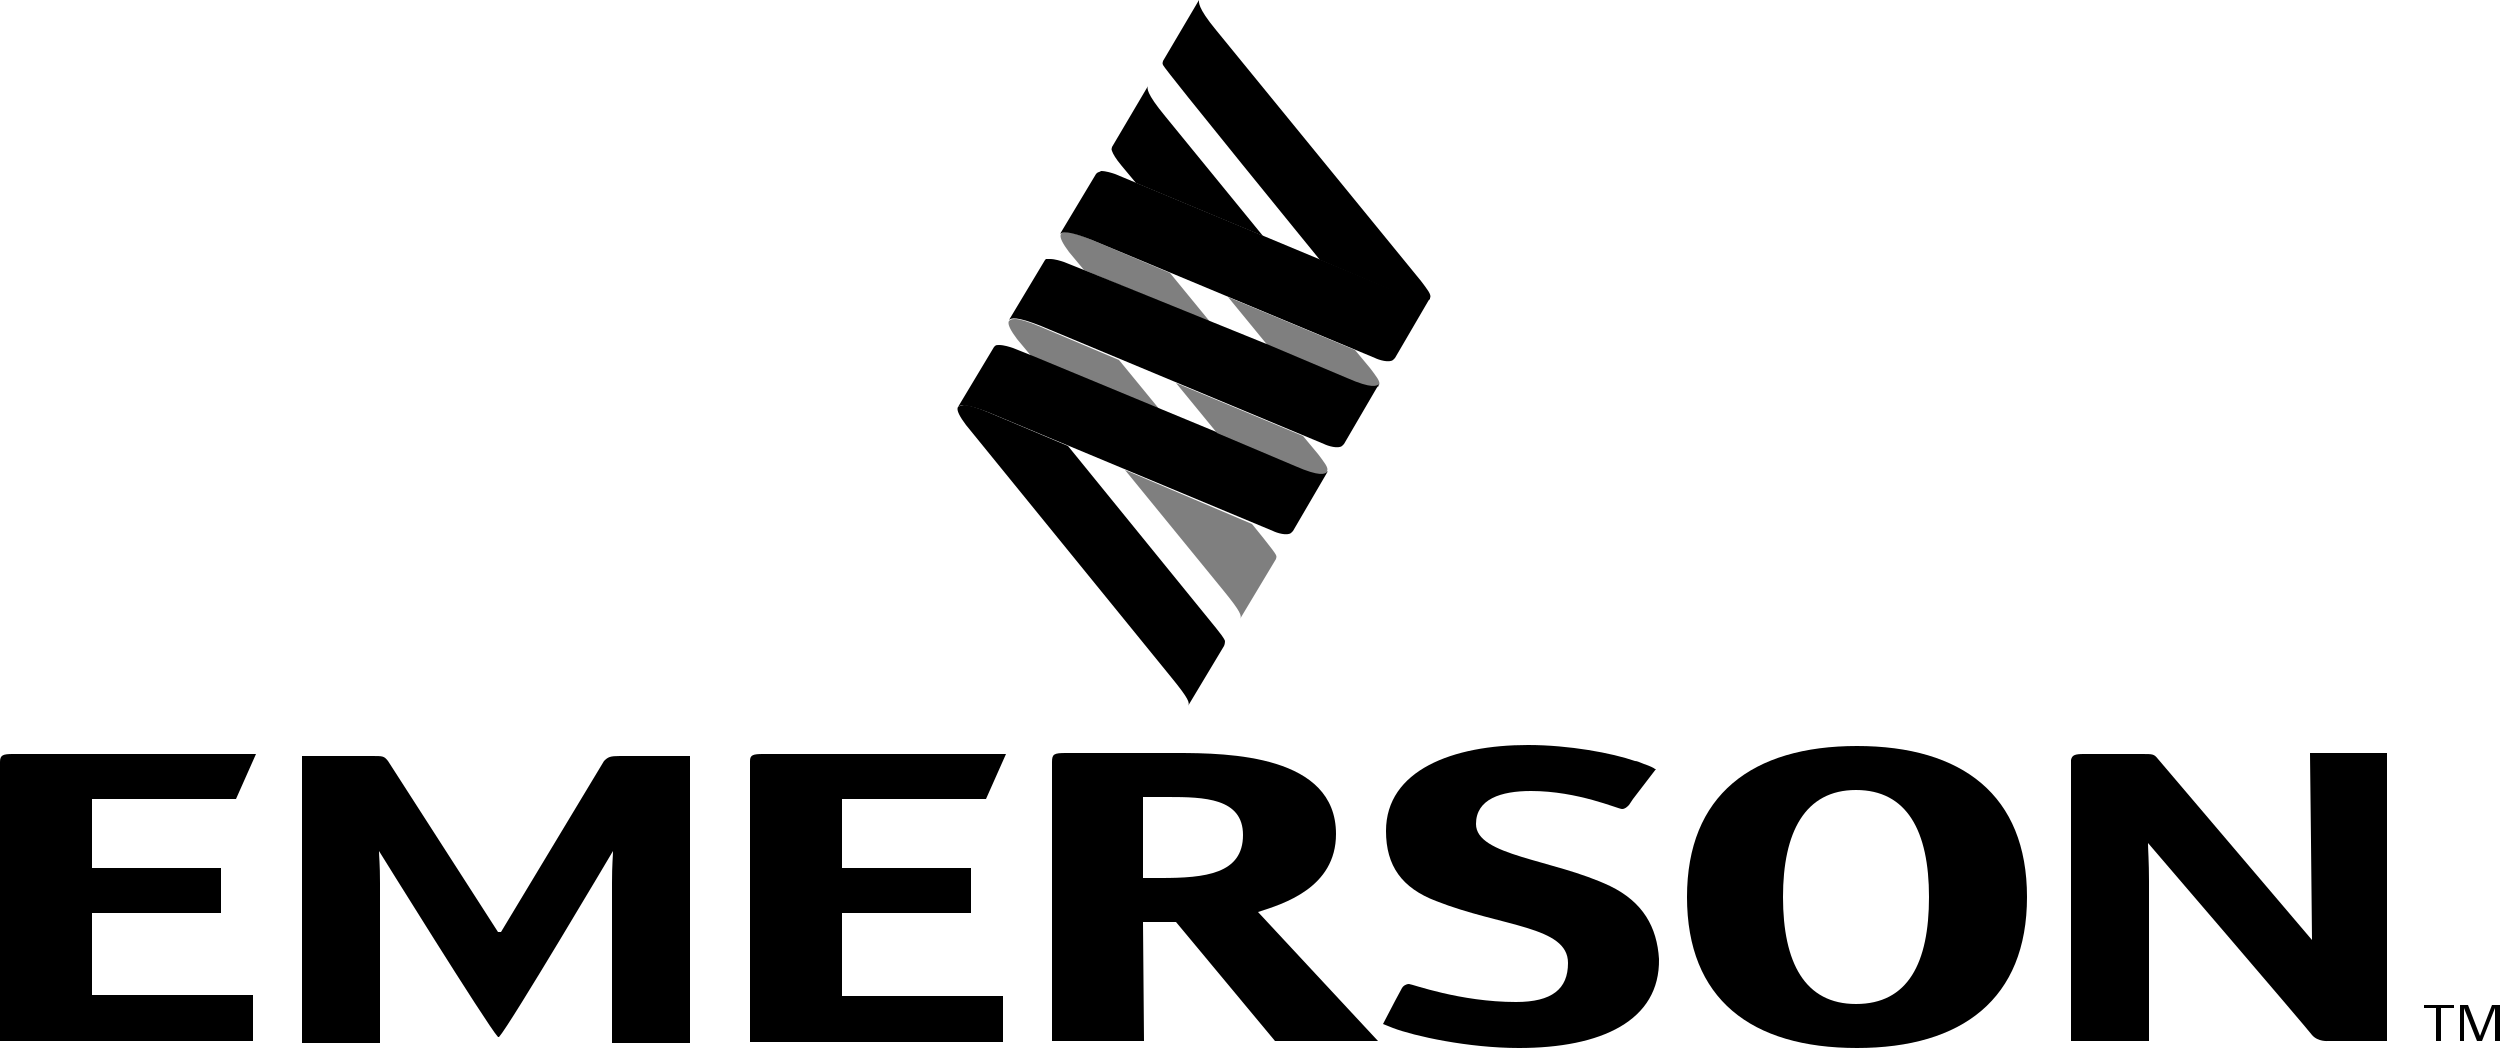 <?xml version="1.0" encoding="utf-8"?>
<!-- Generator: Adobe Illustrator 25.2.0, SVG Export Plug-In . SVG Version: 6.00 Build 0)  -->
<svg version="1.1" id="Layer_1" xmlns="http://www.w3.org/2000/svg" xmlns:xlink="http://www.w3.org/1999/xlink" x="0px" y="0px"
	 viewBox="0 0 250 104.8" style="enable-background:new 0 0 250 104.8;" xml:space="preserve">
<style type="text/css">
	.st0{fill:#004685;}
	.st1{clip-path:url(#SVGID_2_);fill:url(#SVGID_3_);}
	.st2{clip-path:url(#SVGID_5_);fill:url(#SVGID_6_);}
	.st3{clip-path:url(#SVGID_8_);fill:url(#SVGID_9_);}
	.st4{clip-path:url(#SVGID_11_);fill:url(#SVGID_12_);}
	.st5{clip-path:url(#SVGID_14_);fill:url(#SVGID_15_);}
	.st6{clip-path:url(#SVGID_17_);fill:url(#SVGID_18_);}
	.st7{clip-path:url(#SVGID_20_);fill:url(#SVGID_21_);}
	.st8{clip-path:url(#SVGID_23_);fill:url(#SVGID_24_);}
	.st9{clip-path:url(#SVGID_26_);fill:url(#SVGID_27_);}
	.st10{clip-path:url(#SVGID_29_);fill:url(#SVGID_30_);}
	.st11{clip-path:url(#SVGID_32_);fill:url(#SVGID_33_);}
	.st12{fill:#FFFFFF;}
</style>
<g>
	<g>
		<path d="M114.3,87.8v-8.1h2.5c3.6,0,7.5,0.1,7.5,3.8c0,3.9-3.8,4.3-8.2,4.3H114.3 M114.3,92.2h3.3l9.9,11.9h10.3l-12-12.9
			c2.5-0.8,7.8-2.4,7.8-7.8c0-7.9-10.7-8.1-15.9-8.1h-11.1c-1.2,0-1.4,0.1-1.4,0.9v27.9c0,0,0.3,0,1.4,0h6.4l1.4,0L114.3,92.2
			L114.3,92.2z"/>
		<path d="M185.6,100.4c-5.1,0-7.3-4.1-7.3-10.7c0-6.5,2.2-10.7,7.3-10.7c5.1,0,7.3,4.1,7.3,10.7
			C192.9,96.3,190.8,100.4,185.6,100.4 M202.7,89.7c0-10.2-6.5-15.1-17-15.1c-10.5,0-17,4.9-17,15.1c0,10.2,6.4,15.1,17,15.1
			C196.2,104.8,202.7,99.9,202.7,89.7"/>
		<path d="M84.2,91.3h12.9v-4.5H84.2v-6.9h14.4l2-4.5H76.4h-0.1c-1,0-1.3,0.1-1.3,0.7v28.1l25.3,0l0-0.9v-2.8l0-0.9H84.2V91.3"/>
		<path d="M237.4,75.3h-5l-1.4,0c0,0,0.2,17.4,0.2,18.7l-15.4-18.1c-0.4-0.5-0.5-0.5-1.6-0.5h-5.6l-0.2,0c-0.9,0-1.2,0.1-1.3,0.6
			v28.1c0,0,0.3,0,1.4,0h5c1.2,0,1.4,0,1.4,0v-16c0-1.9-0.1-3.2-0.1-3.8c0,0,15.8,18.4,16.4,19.2c0.6,0.7,1.6,0.6,1.6,0.6h4.5l1.4,0
			V75.3L237.4,75.3"/>
		<path d="M9.2,91.3h12.9v-4.5H9.2v-6.9h14.4l2-4.5H1.4H1.3c-1,0-1.3,0.1-1.3,0.8v27.9l25.3,0v-0.9v-2.8l0-0.9H9.2V91.3"/>
		<path d="M49.8,93.2l-11-17.1c-0.4-0.5-0.5-0.5-1.6-0.5h-5.6l-1.4,0v28.7c0,0,0.3,0,1.4,0h5c1.2,0,1.4,0,1.4,0v-16
			c0-1.9-0.1-2.7-0.1-3.2c0,0,10.8,17.4,11.9,18.6l0.1,0c1.1-1.2,11.4-18.6,11.4-18.6c0,0.5-0.1,1.3-0.1,3.2v16c0,0,0.3,0,1.4,0h5
			c1.2,0,1.4,0,1.4,0V75.6l-1.4,0h-5.6c-1,0-1.2,0.1-1.6,0.5L50.1,93.2H49.8"/>
		<path d="M161,88.6c-5.7-2.7-13.4-3-13.4-6.2c0-2.5,2.5-3.3,5.5-3.3c4.7,0,8.7,1.8,9.1,1.8c0.3,0,0.5-0.2,0.7-0.4l0.4-0.6l2.3-3
			c0,0,0,0,0,0s0,0-0.1,0c-0.1-0.1-0.5-0.3-1.1-0.5c-0.5-0.2-0.7-0.3-0.9-0.3c-2.3-0.8-6.6-1.6-10.7-1.6c-7.5,0-14.2,2.5-14.2,8.6
			c0,3.5,1.6,5.7,5,7c6.6,2.6,13.2,2.5,13.2,6.2c0,2.6-1.6,3.9-5.2,3.9c-5.6,0-10.4-1.8-10.7-1.8c-0.3,0-0.6,0.2-0.7,0.4l-0.7,1.3
			l-1.2,2.3l1,0.4c2.1,0.8,7.5,2,12.6,2c8.2,0,14.1-2.7,14-8.9C165.7,92.7,164.3,90.2,161,88.6"/>
		<polygon points="244.1,100.8 244.1,104.1 243.6,104.1 243.6,100.8 242.4,100.8 242.4,100.5 245.4,100.5 245.4,100.8 		"/>
		<polygon points="249.5,104.1 249.5,100.8 248.2,104.1 247.7,104.1 246.4,100.8 246.4,104.1 246,104.1 246,100.5 246.8,100.5 
			248,103.6 249.2,100.5 250,100.5 250,104.1 		"/>
	</g>
	<g>
		<g>
			<defs>
				<path id="SVGID_34_" d="M116.3,6.1c0,0.1-0.1,0.2,0,0.4C116.5,7,132,26,132,26l7.8,3.3c2.5,1.1,3,0.8,3.2,0.6l0-0.1
					c0.2-0.3-0.3-0.9-0.9-1.7L121.6,3c-1.9-2.3-1.7-2.8-1.7-3L116.3,6.1z"/>
			</defs>
			<use xlink:href="#SVGID_34_"  style="overflow:visible;opacity:0.5;"/>
			<clipPath id="SVGID_2_">
				<use xlink:href="#SVGID_34_"  style="overflow:visible;opacity:0.5;"/>
			</clipPath>
		</g>
	</g>
	<g>
		<g>
			<defs>
				<path id="SVGID_36_" d="M106.1,23.4L106.1,23.4c-0.2,0.3,0.2,1,0.8,1.8l1.5,1.8l12.7,5.3l-4.1-5l-7.8-3.3
					c-1.4-0.6-2.2-0.8-2.6-0.8c0,0,0,0,0,0C106.3,23.2,106.1,23.3,106.1,23.4"/>
			</defs>
			<use xlink:href="#SVGID_36_"  style="overflow:visible;fill:#7F7F7F;"/>
			<clipPath id="SVGID_3_">
				<use xlink:href="#SVGID_36_"  style="overflow:visible;"/>
			</clipPath>
		</g>
	</g>
	<g>
		<g>
			<defs>
				<path id="SVGID_38_" d="M109.7,17.3c0,0-0.1,0.1-0.1,0.1l-3.6,6c0,0,0,0,0,0c0.2-0.2,0.7-0.4,3.2,0.6l28.3,11.8
					c0.4,0.2,1.4,0.5,1.8,0.2c0,0,0.2-0.2,0.2-0.2l3.5-6c0,0,0,0,0,0c-0.2,0.2-0.7,0.5-3.2-0.6l-28.3-11.8c-0.3-0.1-0.9-0.3-1.4-0.3
					C110,17.2,109.8,17.2,109.7,17.3"/>
			</defs>
			<use xlink:href="#SVGID_38_"  style="overflow:visible;"/>
			<clipPath id="SVGID_5_">
				<use xlink:href="#SVGID_38_"  style="overflow:visible;"/>
			</clipPath>
		</g>
	</g>
	<g>
		<g>
			<defs>
				<path id="SVGID_40_" d="M100.9,32.1L100.9,32.1c-0.2,0.3,0.2,1,0.8,1.8l1.5,1.8l12.4,5.2l0.1,0L116,41l-4.1-5l-7.8-3.3
					c-1.4-0.6-2.2-0.8-2.6-0.8C101.1,31.9,101,32,100.9,32.1"/>
			</defs>
			<use xlink:href="#SVGID_40_"  style="overflow:visible;fill:#7F7F7F;"/>
			<clipPath id="SVGID_6_">
				<use xlink:href="#SVGID_40_"  style="overflow:visible;"/>
			</clipPath>
		</g>
	</g>
	<g>
		<g>
			<defs>
				<path id="SVGID_42_" d="M95.8,40.7L95.8,40.7c-0.2,0.3,0.2,1,0.8,1.8l20.5,25.2c1.8,2.2,1.9,2.6,1.7,2.9l3.6-6
					c0,0,0.1-0.2,0.1-0.5c-0.1-0.3-0.5-0.8-0.9-1.3l-14.8-18.2L99,41.3c-1.4-0.6-2.2-0.8-2.6-0.8C96,40.6,95.9,40.6,95.8,40.7"/>
			</defs>
			<use xlink:href="#SVGID_42_"  style="overflow:visible;opacity:0.5;"/>
			<clipPath id="SVGID_8_">
				<use xlink:href="#SVGID_42_"  style="overflow:visible;opacity:0.5;"/>
			</clipPath>
		</g>
	</g>
	<g>
		<g>
			<defs>
				<path id="SVGID_44_" d="M99.5,34.6C99.4,34.6,99.4,34.6,99.5,34.6c-0.1,0.1-0.1,0.1-0.1,0.1c0,0-3.6,6-3.6,6
					c0.2-0.2,0.7-0.4,3.2,0.6l28.3,11.8c0.4,0.2,1.4,0.5,1.8,0.2c0,0,0.2-0.2,0.2-0.2l3.5-6c0,0,0,0,0,0c-0.2,0.2-0.7,0.5-3.2-0.6
					l-26.3-10.9l-2-0.8c-0.3-0.1-0.9-0.3-1.4-0.3C99.7,34.5,99.6,34.5,99.5,34.6"/>
			</defs>
			<use xlink:href="#SVGID_44_"  style="overflow:visible;"/>
			<clipPath id="SVGID_9_">
				<use xlink:href="#SVGID_44_"  style="overflow:visible;"/>
			</clipPath>
		</g>
	</g>
	<g>
		<g>
			<defs>
				<path id="SVGID_46_" d="M122.8,29.7l4.1,5l7.8,3.3c2.5,1.1,3,0.8,3.2,0.6l0-0.1c0.2-0.3-0.3-0.9-0.9-1.7l-1.5-1.8L122.8,29.7z"
					/>
			</defs>
			<use xlink:href="#SVGID_46_"  style="overflow:visible;fill:#7F7F7F;"/>
			<clipPath id="SVGID_11_">
				<use xlink:href="#SVGID_46_"  style="overflow:visible;"/>
			</clipPath>
		</g>
	</g>
	<g>
		<g>
			<defs>
				<path id="SVGID_48_" d="M104.6,25.9c0,0-0.1,0.1-0.1,0.1l-3.6,6c0,0,0,0,0,0c0.2-0.2,0.7-0.4,3.2,0.6l28.3,11.8
					c0.4,0.2,1.4,0.5,1.8,0.2c0,0,0.2-0.2,0.2-0.2l3.5-6c0,0,0,0,0,0c-0.2,0.2-0.7,0.5-3.2-0.6l-7.8-3.3L108.4,27l-2-0.8
					c-0.3-0.1-0.9-0.3-1.4-0.3C104.8,25.9,104.7,25.9,104.6,25.9"/>
			</defs>
			<use xlink:href="#SVGID_48_"  style="overflow:visible;"/>
			<clipPath id="SVGID_12_">
				<use xlink:href="#SVGID_48_"  style="overflow:visible;"/>
			</clipPath>
		</g>
	</g>
	<g>
		<g>
			<defs>
				<path id="SVGID_50_" d="M112.5,47l9.8,12c1.8,2.2,1.9,2.6,1.7,2.9l3.6-6c0-0.1,0.1-0.2,0-0.4c-0.1-0.3-2.4-3.1-2.4-3.1L112.5,47
					z"/>
			</defs>
			<use xlink:href="#SVGID_50_"  style="overflow:visible;fill:#7F7F7F;"/>
			<clipPath id="SVGID_14_">
				<use xlink:href="#SVGID_50_"  style="overflow:visible;"/>
			</clipPath>
		</g>
	</g>
	<g>
		<g>
			<defs>
				<path id="SVGID_52_" d="M117.6,38.3l4.1,5l7.8,3.3c2.5,1.1,3,0.8,3.2,0.6l0-0.1c0.2-0.3-0.3-0.9-0.9-1.7l-1.5-1.8L117.6,38.3z"
					/>
			</defs>
			<use xlink:href="#SVGID_52_"  style="overflow:visible;fill:#7F7F7F;"/>
			<clipPath id="SVGID_15_">
				<use xlink:href="#SVGID_52_"  style="overflow:visible;"/>
			</clipPath>
		</g>
	</g>
	<g>
		<g>
			<defs>
				<path id="SVGID_54_" d="M111.2,14.7c0,0.1-0.1,0.2,0,0.4c0.1,0.3,0.4,0.8,0.9,1.4l1.5,1.8l12.7,5.3l-9.8-12
					c-1.9-2.3-1.8-2.8-1.7-3L111.2,14.7z"/>
			</defs>
			<use xlink:href="#SVGID_54_"  style="overflow:visible;opacity:0.5;"/>
			<clipPath id="SVGID_17_">
				<use xlink:href="#SVGID_54_"  style="overflow:visible;opacity:0.5;"/>
			</clipPath>
		</g>
	</g>
</g>
</svg>
